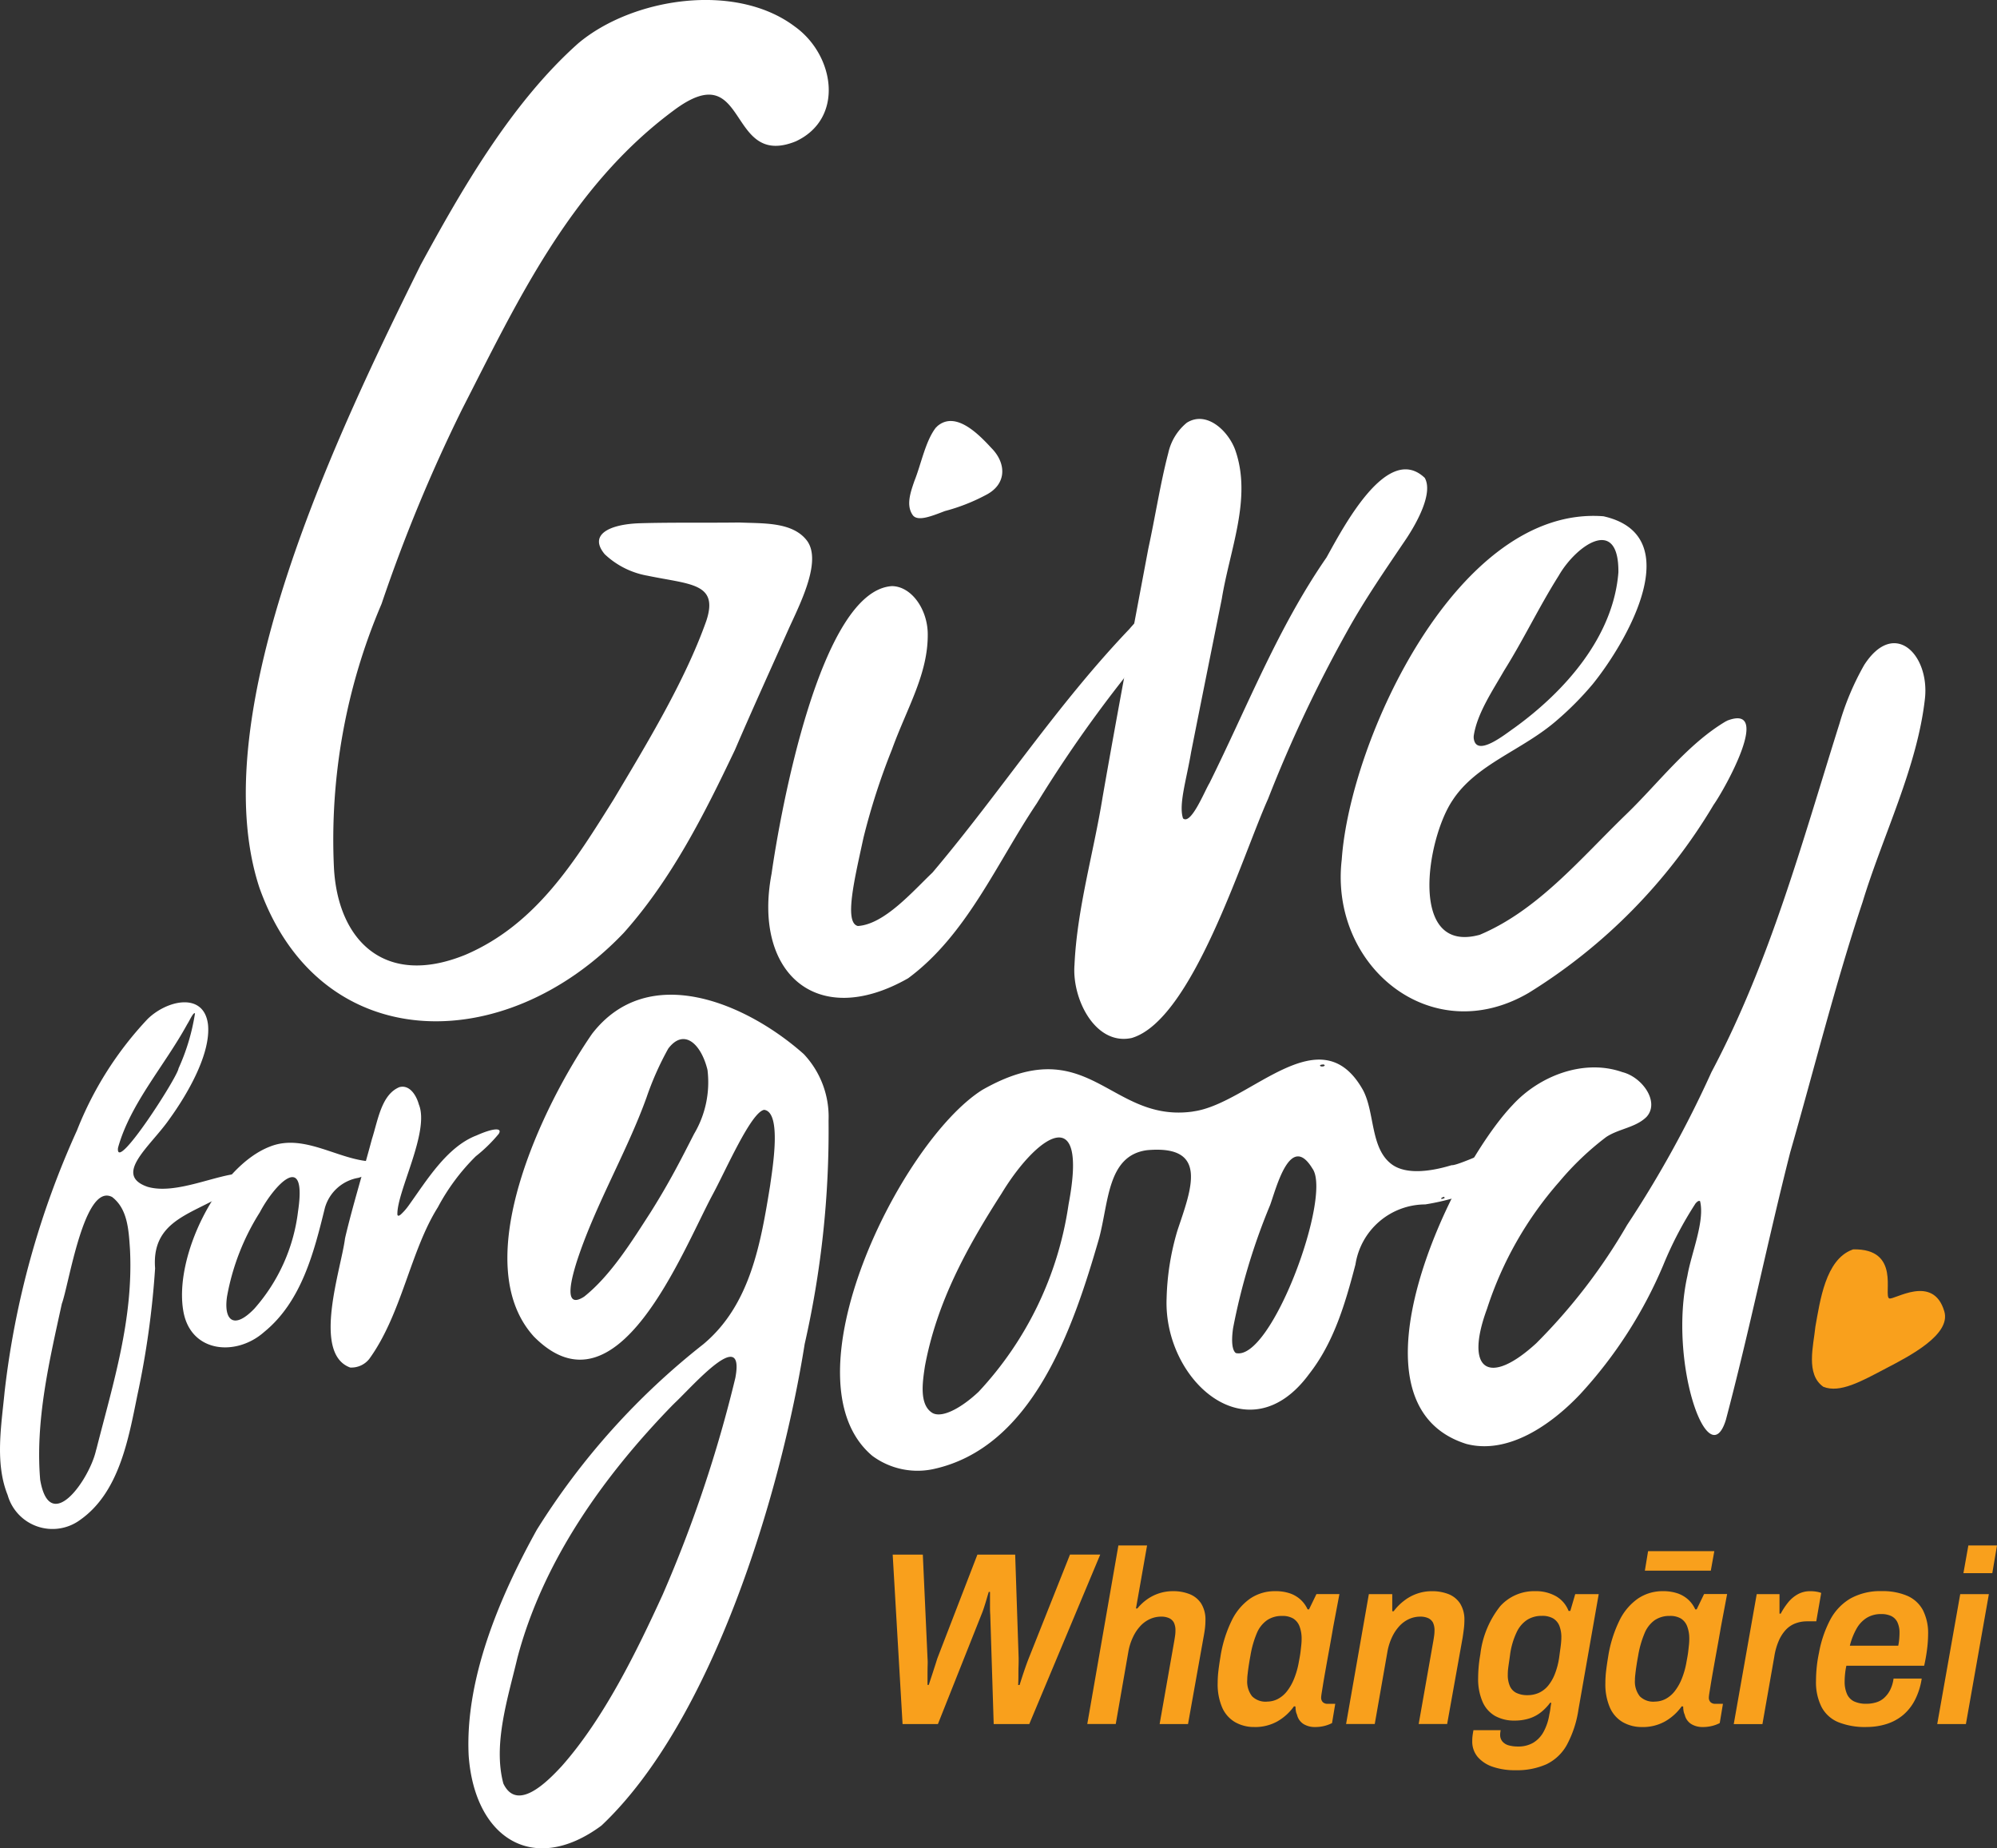 <svg xmlns="http://www.w3.org/2000/svg" xmlns:xlink="http://www.w3.org/1999/xlink" width="140.269" height="129.797" viewBox="0 0 140.269 129.797">
  <rect x="0" y="0" width="140.269" height="129.797" fill="#333333" stroke="none"/>
  <defs>
    <clipPath id="clip-path">
      <path id="Path_541" data-name="Path 541" d="M0,21.68H140.269v-129.8H0Z" transform="translate(0 108.117)" fill="none"/>
    </clipPath>
  </defs>
  <g id="Group_1243" data-name="Group 1243" transform="translate(0 108.117)">
    <g id="Group_1239" data-name="Group 1239" transform="translate(0 -108.117)" clip-path="url(#clip-path)">
      <g id="Group_1221" data-name="Group 1221" transform="translate(17.266 0)">
        <path id="Path_523" data-name="Path 523" d="M5.732,8.809C3.66,13.154,1.356,17.774-2.036,21.575c-8.4,8.823-21.393,8.679-25.6-3.178C-31.659,6.1-21.979-13.863-16.3-25.339c2.806-5.147,6.321-11.329,11.06-15.546,3.8-3.2,11.047-4.324,15.215-1.18,2.806,2.006,3.506,6.466.061,8.064-4.879,1.962-3.268-6.131-8.56-2.18-7.287,5.388-11.034,13.5-14.877,21A111.591,111.591,0,0,0-19.053-1.52a42.071,42.071,0,0,0-3.345,18.5c.258,5.1,3.539,8.467,9.243,6.137,5-2.145,7.721-6.632,10.4-10.9C-.412,8.289,2.276,3.859,3.759-.332,4.642-3,2.616-2.878-.366-3.5A5.838,5.838,0,0,1-3.377-5.01c-1.151-1.373.319-2.095,2.413-2.173,2.159-.068,4.794-.024,7.028-.054,1.654.076,3.747-.066,4.765,1.276C11.843-4.594,10.49-1.813,9.617.07,8.319,2.978,6.986,5.9,5.778,8.711l-.046.1Z" transform="translate(28.587 43.93)" fill="#fff"/>
      </g>
      <g id="Group_1222" data-name="Group 1222" transform="translate(53.963 29.565)">
        <path id="Path_524" data-name="Path 524" d="M4.774,2.022c1.37-.226-.33,2.05-.822,2.612a91.032,91.032,0,0,0-8.9,12.135C-7.747,20.933-9.856,26-13.983,29.05c-6.432,3.66-10.919-.393-9.592-7.345.6-4.238,3.4-19.859,8.448-20.193,1.371.008,2.5,1.613,2.521,3.341.032,2.827-1.445,5.179-2.516,8.134a46.856,46.856,0,0,0-2,6.2c-.611,2.84-1.384,5.965-.391,6.193,1.862-.119,3.84-2.421,5.241-3.754C-7.486,15.967-3.607,9.935,1.561,4.52A9.966,9.966,0,0,1,4.714,2.039l.061-.018Zm-16.8-11.653c-.742.938-1.048,2.6-1.521,3.767-.258.761-.617,1.723-.089,2.421.364.413,1.273.053,2.228-.315A13.3,13.3,0,0,0-8.548-4.875c1.527-.764,1.461-2.256.417-3.306-.882-.957-2.508-2.64-3.795-1.545l-.094.095Z" transform="translate(23.808 10.084)" fill="#fff"/>
      </g>
      <g id="Group_1223" data-name="Group 1223" transform="translate(75.458 29.423)">
        <path id="Path_525" data-name="Path 525" d="M.657,7.264c-2.492.447-4.1-2.78-3.918-5.151C-3.079-1.85-1.921-5.736-1.29-9.648c1-5.731,2.1-11.556,3.217-17.487.481-2.208.857-4.64,1.4-6.7a3.8,3.8,0,0,1,1.3-2.127c1.409-.886,2.941.605,3.411,1.938,1.175,3.365-.385,6.944-.952,10.429-.766,3.822-1.441,7.156-2.154,10.759-.328,1.954-.888,3.678-.57,4.657.561.5,1.534-1.956,1.858-2.475,2.681-5.407,4.8-10.9,8.222-15.848,1.2-2.155,4.283-8.073,6.9-5.588.6,1.059-.534,3.123-1.3,4.277-1.5,2.221-2.9,4.246-4.125,6.45a95.166,95.166,0,0,0-5.58,11.812C8.488-5.429,5.007,5.989.759,7.244l-.1.02Z" transform="translate(3.275 36.226)" fill="#fff"/>
      </g>
      <g id="Group_1224" data-name="Group 1224" transform="translate(94.172 36.228)">
        <path id="Path_526" data-name="Path 526" d="M4.533,2.4c3.193-1.239-.116,4.732-.95,5.915A38.882,38.882,0,0,1-9.391,21.508c-6.89,4.035-14.011-1.918-13.141-9.352.579-8.4,8.147-24.9,18.384-24.111C1.843-10.607-2.516-3.122-4.9-.173A21.865,21.865,0,0,1-7.4,2.355C-9.852,4.5-13.1,5.433-14.769,8.021c-1.813,2.718-3.094,10.8,1.934,9.413,4.094-1.729,7.067-5.351,10.3-8.476C-.3,6.8,1.755,4.043,4.438,2.451l.1-.048Zm-17.8,1.174c.115,1.5,2.233-.243,2.856-.667C-6.816.309-3.448-3.523-3.1-8.021c.038-4.015-2.978-1.884-4.192.238-1.4,2.219-2.443,4.442-3.837,6.668-.806,1.407-1.91,3.029-2.135,4.6l0,.091Z" transform="translate(22.604 11.983)" fill="#fff"/>
      </g>
      <g id="Group_1225" data-name="Group 1225" transform="translate(32.899 69.856)">
        <path id="Path_527" data-name="Path 527" d="M1.556,9.75c-4.765,3.5-8.873.848-9.293-4.929-.269-5.358,2.143-11.1,4.78-15.859A50.656,50.656,0,0,1,8.731-24.068c3.316-2.756,4.045-7.088,4.708-11.17.152-1.134.844-5.142-.424-5.3-.916.164-2.671,4.2-3.588,5.9C7.255-30.61,2.714-18.691-3.155-24.614-7.9-29.833-2.484-40.938.924-45.869,4.89-51.022,11.812-48,15.8-44.453a6.422,6.422,0,0,1,1.741,4.675,67.605,67.605,0,0,1-1.678,15.685C14.186-13.55,9.377,2.354,1.616,9.7l-.059.047Zm5.075-29.6C1.8-14.892-2.5-8.92-4.315-2.052-4.969.725-6.046,4-5.3,6.776c.964,2.016,3.07-.113,4.093-1.219C1.784,2.189,4.1-2.583,5.893-6.5a92.248,92.248,0,0,0,5.1-15.211c.7-3.719-3,.587-4.271,1.772l-.086.088Zm2.379-23.6c-.471-1.776-1.653-2.816-2.73-1.387A21.085,21.085,0,0,0,4.753-41.4C3.36-37.535,1.074-33.71-.184-29.755c-.261.864-.994,3.336.561,2.334,1.881-1.5,3.365-3.911,4.681-5.949C6.393-35.5,7.15-37,8.092-38.843a7.115,7.115,0,0,0,.947-4.485l-.029-.125Z" transform="translate(7.758 48.621)" fill="#fff"/>
      </g>
      <g id="Group_1226" data-name="Group 1226" transform="translate(59.004 74.411)">
        <path id="Path_528" data-name="Path 528" d="M4.152.607C8.081.045,13.03-6.224,16.027-.889c.851,1.594.5,4.125,2.05,5.237.956.678,2.566.531,4.177.04.764.1,9.543-4.468,7.141-1.725A16.758,16.758,0,0,1,20.4,7.144a4.977,4.977,0,0,0-4.9,4.214c-.726,2.784-1.526,5.492-3.263,7.706C7.972,24.854,2.012,19.5,2.234,13.75a18.147,18.147,0,0,1,.758-4.766C3.952,6.1,5.25,2.948.869,3.334c-2.822.367-2.69,3.689-3.393,6.246-1.8,6.219-4.626,14.655-11.658,16.157a5.332,5.332,0,0,1-4.261-.942c-6.3-5.329,1.963-22.046,7.723-25.688C-3.234-5.164-1.814,1.4,4.022.63Zm-8.8,6.51c1.4-7.368-2.267-4.777-4.713-.735-2.481,3.86-4.55,7.668-5.38,12.12-.154,1.044-.441,2.732.55,3.3.7.358,2.052-.4,3.22-1.5a24.4,24.4,0,0,0,6.3-13.035ZM7.094,17.58c2.484.627,6.775-11.029,5.386-12.95C10.926,2.065,9.953,5.951,9.506,7.186a44.255,44.255,0,0,0-2.6,8.633c-.079.533-.15,1.4.144,1.722l.041.038ZM13.078-2.546l.137,0a.194.194,0,0,0,.133-.072l-.07-.066c-.182.006-.273.032-.271.078l.071.066Zm8.631,9.153c-.134.049-.2.1-.2.142l.137,0,.133-.072-.071-.066ZM27.75,3.268l-.339.078c0,.047.094.09.277.128l.061-.208Z" transform="translate(20.704 3.026)" fill="#fff"/>
      </g>
      <g id="Group_1227" data-name="Group 1227" transform="translate(98.887 45.17)">
        <path id="Path_529" data-name="Path 529" d="M3.427,6.543c-.114-.042-.208.065-.3.156A25.955,25.955,0,0,0,.855,11.034,31.3,31.3,0,0,1-4.979,20.1c-2.01,2.127-5.047,4.271-8,3.5C-21.991,20.765-13.994,4.266-9.731-.2c1.885-2.059,5.013-3.261,7.71-2.311C-.615-2.159.625-.407-.326.636c-.762.753-1.946.824-2.831,1.411A20.206,20.206,0,0,0-6.443,5.178a25.288,25.288,0,0,0-5.083,8.927c-1.592,4.311.1,5.5,3.457,2.425a40.175,40.175,0,0,0,6.377-8.3A77.206,77.206,0,0,0,4.235-2.507c4.127-7.783,6.377-16.17,9-24.5a18.971,18.971,0,0,1,1.732-4.1c2.115-3.268,4.6-.716,4.265,2.361-.541,4.843-2.958,9.609-4.383,14.3-1.92,5.761-3.42,11.8-5.081,17.568-1.58,6.209-2.861,12.527-4.52,18.792-1.228,3.964-4.059-4.06-2.7-10.126.267-1.559,1.238-3.838.887-5.239l-.019-.012Z" transform="translate(17.089 32.631)" fill="#fff"/>
      </g>
      <g id="Group_1228" data-name="Group 1228" transform="translate(0 70.388)">
        <path id="Path_530" data-name="Path 530" d="M2.843,2.007c.3.046.049.429-.076.543C.445,4.84-3.59,4.69-3.282,8.672A61.618,61.618,0,0,1-4.531,17.6c-.627,3.088-1.282,6.812-4.009,8.734a3.274,3.274,0,0,1-5.1-1.744c-.9-2.233-.444-4.856-.211-7.256A61.033,61.033,0,0,1-8.77-1.012,24.431,24.431,0,0,1-3.815-8.829c1.367-1.347,3.979-1.928,4.25.39.2,2.023-1.4,4.82-2.717,6.639C-3.6.1-6.265,2.093-3.82,2.945-1.835,3.533,1.029,2.065,2.8,2l.04.008ZM-7.4,21.35c1.172-4.605,2.606-9.128,2.353-14.026C-5.138,5.969-5.212,4.5-6.3,3.664c-1.969-1.032-3.039,6.19-3.533,7.495-.864,3.965-1.876,8.2-1.52,12.369.681,3.952,3.467-.037,3.92-2.07ZM-5.892.26c-.119,1.689,4.2-5.04,4.257-5.629A14.769,14.769,0,0,0-.48-9.233c-.115-.11-.4.553-.539.752-1.593,2.917-4,5.575-4.862,8.67Z" transform="translate(14.176 10.009)" fill="#fff"/>
      </g>
      <g id="Group_1229" data-name="Group 1229" transform="translate(12.784 80.252)">
        <path id="Path_531" data-name="Path 531" d="M2.2.22c2.058.387.014.885-.77,1.144A2.958,2.958,0,0,0-.928,3.478C-1.691,6.571-2.56,10.052-5.205,12.2c-1.947,1.716-5.107,1.456-5.652-1.4C-11.588,6.936-8.448.592-4.8-.824-2.485-1.758-.157-.014,2.11.2L2.2.22ZM-2.795,3.59c.586-4.172-1.714-1.683-2.7.192A16.517,16.517,0,0,0-7.8,9.693c-.247,1.647.451,2.379,1.911.868A12.576,12.576,0,0,0-2.813,3.716Z" transform="translate(10.964 1.097)" fill="#fff"/>
      </g>
      <g id="Group_1230" data-name="Group 1230" transform="translate(23.224 76.315)">
        <path id="Path_532" data-name="Path 532" d="M.172,1.764C.681-.395,1.419-2.791,2.044-5.126,2.47-6.46,2.71-8.241,3.966-8.765c.724-.2,1.2.582,1.372,1.213C6.122-5.649,3.77-1.4,3.831.19c.03.107.113.095.25-.025A3.917,3.917,0,0,0,4.6-.423C5.858-2.165,7.29-4.572,9.385-5.373c1.151-.516,1.846-.571,1.565-.114A10.589,10.589,0,0,1,9.339-3.913,14.8,14.8,0,0,0,6.67-.325C4.732,2.756,4.14,7.165,1.856,10.318a1.6,1.6,0,0,1-1.343.605c-2.7-.992-.625-6.944-.361-9.068l.022-.092Z" transform="translate(0.858 8.797)" fill="#fff"/>
      </g>
      <g id="Group_1231" data-name="Group 1231" transform="translate(62.702 109.173)">
        <path id="Path_533" data-name="Path 533" d="M.116,1.988l-.694-11.9H1.539l.33,7.267a4.179,4.179,0,0,1,.008.5c-.006.22-.008.454-.008.7v.685h.086c.068-.208.14-.429.217-.659s.146-.454.216-.667.127-.4.174-.546L5.372-9.911H8.026l.243,7.267c0,.163,0,.354-.008.573s-.008.443-.008.667-.006.442-.017.651h.1q.086-.277.191-.6c.07-.215.143-.429.217-.642s.142-.395.2-.546l2.932-7.372H14L9.017,1.986h-2.5L6.276-5.68c-.012-.162-.018-.34-.018-.529V-7.292H6.171c-.047.15-.1.323-.156.52s-.116.384-.174.563-.115.339-.173.477L2.6,1.986H.118Z" transform="translate(0.578 9.912)" fill="#f9a01c"/>
      </g>
      <g id="Group_1232" data-name="Group 1232" transform="translate(76.37 108.532)">
        <path id="Path_534" data-name="Path 534" d="M0,2.095,2.185-10.446H4.2l-.78,4.423h.1a3.387,3.387,0,0,1,.685-.642,3.13,3.13,0,0,1,.85-.424,3.129,3.129,0,0,1,.963-.148,3.075,3.075,0,0,1,1.171.208A1.717,1.717,0,0,1,8-6.37a2.121,2.121,0,0,1,.3,1.179,4.981,4.981,0,0,1-.035.573c-.024.2-.058.4-.1.624L7.077,2.093H5.083L6.106-3.716c.024-.139.044-.27.061-.391a2.423,2.423,0,0,0,.026-.357,1.227,1.227,0,0,0-.113-.573.724.724,0,0,0-.347-.312,1.328,1.328,0,0,0-.546-.1,1.9,1.9,0,0,0-.772.164,2.112,2.112,0,0,0-.677.485,3.035,3.035,0,0,0-.528.79,3.972,3.972,0,0,0-.33,1.058L2,2.092H0Z" transform="translate(0 10.446)" fill="#f9a01c"/>
      </g>
      <g id="Group_1233" data-name="Group 1233" transform="translate(85.529 111.741)">
        <path id="Path_535" data-name="Path 535" d="M.432,1.593a2.666,2.666,0,0,1-1.37-.346A2.22,2.22,0,0,1-1.84.214a4.122,4.122,0,0,1-.312-1.708A7.289,7.289,0,0,1-2.1-2.352c.035-.3.082-.617.139-.963a8.9,8.9,0,0,1,.79-2.558,4.016,4.016,0,0,1,1.3-1.552A3.079,3.079,0,0,1,1.89-7.946,3.121,3.121,0,0,1,2.9-7.8a2.15,2.15,0,0,1,.754.433,2.106,2.106,0,0,1,.511.7h.1l.521-1.076H6.4L5.966-5.449c-.068.4-.144.831-.224,1.275s-.16.876-.234,1.293-.142.795-.2,1.136-.1.623-.138.85-.053.361-.053.408a.443.443,0,0,0,.121.339.468.468,0,0,0,.33.113h.538L5.881,1.317a2.452,2.452,0,0,1-.5.191,2.586,2.586,0,0,1-.693.086,1.506,1.506,0,0,1-.807-.208,1.051,1.051,0,0,1-.46-.659A.935.935,0,0,1,3.34.468,1.83,1.83,0,0,1,3.314.155L3.21.138a3.648,3.648,0,0,1-1.18,1.067,3.206,3.206,0,0,1-1.6.39ZM1.316-.192A1.636,1.636,0,0,0,2.07-.374a1.989,1.989,0,0,0,.641-.538,3.559,3.559,0,0,0,.5-.875A5.736,5.736,0,0,0,3.553-3c.058-.3.1-.546.121-.737s.041-.354.053-.485.017-.253.017-.357a2.41,2.41,0,0,0-.148-.9,1.113,1.113,0,0,0-.442-.547,1.487,1.487,0,0,0-.78-.181,1.838,1.838,0,0,0-1.059.3A2.108,2.108,0,0,0,.6-5a7.019,7.019,0,0,0-.45,1.577c-.058.313-.1.573-.131.782s-.052.384-.068.529a3.174,3.174,0,0,0-.026.39A1.671,1.671,0,0,0,.266-.564a1.344,1.344,0,0,0,1.049.375Z" transform="translate(2.152 7.946)" fill="#f9a01c"/>
      </g>
      <g id="Group_1234" data-name="Group 1234" transform="translate(94.548 111.74)">
        <path id="Path_536" data-name="Path 536" d="M0,1.559,1.6-7.565H3.244v1.2h.1a3.724,3.724,0,0,1,.73-.737,3.208,3.208,0,0,1,.91-.495,3.106,3.106,0,0,1,1.031-.174,3.127,3.127,0,0,1,1.189.208,1.723,1.723,0,0,1,.807.659,2.121,2.121,0,0,1,.3,1.179,4.981,4.981,0,0,1-.035.573c-.024.2-.053.4-.086.624L7.1,1.556H5.1L6.125-4.253c.024-.139.044-.27.061-.391A2.6,2.6,0,0,0,6.211-5,1.228,1.228,0,0,0,6.1-5.573a.724.724,0,0,0-.347-.312,1.328,1.328,0,0,0-.546-.1,1.9,1.9,0,0,0-.772.164,2.1,2.1,0,0,0-.677.485,3.068,3.068,0,0,0-.529.79A4.016,4.016,0,0,0,2.9-3.492L2.014,1.555H0Z" transform="translate(0 7.774)" fill="#f9a01c"/>
      </g>
      <g id="Group_1235" data-name="Group 1235" transform="translate(103.411 111.741)">
        <path id="Path_537" data-name="Path 537" d="M.5,2.1a4.75,4.75,0,0,1-1.552-.234,2.391,2.391,0,0,1-1.076-.694A1.666,1.666,0,0,1-2.514.053,2.98,2.98,0,0,1-2.5-.258c.012-.116.035-.268.07-.453H-.52c-.012.07-.02.127-.026.173A1.09,1.09,0,0,0-.555-.4.713.713,0,0,0-.39.088.89.89,0,0,0,.061.357,2.366,2.366,0,0,0,.694.435,2.065,2.065,0,0,0,1.761.175,2.011,2.011,0,0,0,2.49-.588,3.735,3.735,0,0,0,2.9-1.818a4.042,4.042,0,0,0,.078-.443c.018-.144.037-.269.061-.373H2.951a3.449,3.449,0,0,1-.667.685,2.57,2.57,0,0,1-.833.425,3.372,3.372,0,0,1-.98.138A2.774,2.774,0,0,1-.9-1.705a2.117,2.117,0,0,1-.885-.989A4,4,0,0,1-2.1-4.385q0-.348.035-.765t.12-.9a6.645,6.645,0,0,1,1.4-3.375,3.2,3.2,0,0,1,2.438-1.049,2.859,2.859,0,0,1,1.491.364,2.033,2.033,0,0,1,.867,1.023h.122l.346-1.179H6.369l-1.423,8.1A7.545,7.545,0,0,1,4.121.339,3.249,3.249,0,0,1,2.69,1.684,5.118,5.118,0,0,1,.505,2.1Zm.867-5.271a1.946,1.946,0,0,0,.8-.164A1.832,1.832,0,0,0,2.81-3.83a3.036,3.036,0,0,0,.477-.825,5.285,5.285,0,0,0,.3-1.136c.035-.253.062-.465.086-.633s.041-.312.052-.435.018-.233.018-.337A2.175,2.175,0,0,0,3.6-8.054a1.076,1.076,0,0,0-.443-.513,1.532,1.532,0,0,0-.779-.173,1.9,1.9,0,0,0-1.032.277A2.1,2.1,0,0,0,.609-7.6,5.34,5.34,0,0,0,.157-6.12c-.035.265-.067.491-.095.676S.013-5.1,0-4.976s-.018.249-.018.364a1.92,1.92,0,0,0,.148.806.97.97,0,0,0,.46.479A1.763,1.763,0,0,0,1.371-3.171Z" transform="translate(2.514 10.474)" fill="#f9a01c"/>
      </g>
      <g id="Group_1236" data-name="Group 1236" transform="translate(112.761 108.932)">
        <path id="Path_538" data-name="Path 538" d="M.432,2.063a2.666,2.666,0,0,1-1.37-.346A2.22,2.22,0,0,1-1.84.683a4.122,4.122,0,0,1-.312-1.708A7.289,7.289,0,0,1-2.1-1.882c.035-.3.082-.617.139-.963A8.9,8.9,0,0,1-1.171-5.4a4.016,4.016,0,0,1,1.3-1.552A3.079,3.079,0,0,1,1.89-7.477,3.121,3.121,0,0,1,2.9-7.329,2.15,2.15,0,0,1,3.65-6.9a2.106,2.106,0,0,1,.511.7h.1l.521-1.076H6.4L5.966-4.98c-.068.4-.144.831-.224,1.275s-.16.876-.234,1.293-.142.795-.2,1.136-.1.623-.138.85-.053.361-.053.408a.443.443,0,0,0,.121.339.468.468,0,0,0,.33.113h.538L5.881,1.786a2.452,2.452,0,0,1-.5.191,2.586,2.586,0,0,1-.693.086,1.506,1.506,0,0,1-.807-.208,1.051,1.051,0,0,1-.46-.659A.935.935,0,0,1,3.34.938,1.83,1.83,0,0,1,3.314.624L3.21.608a3.648,3.648,0,0,1-1.18,1.067,3.206,3.206,0,0,1-1.6.39ZM1.316.277A1.636,1.636,0,0,0,2.07.095a1.989,1.989,0,0,0,.641-.538,3.559,3.559,0,0,0,.5-.875,5.736,5.736,0,0,0,.339-1.214c.058-.3.1-.546.121-.737s.041-.354.053-.485.017-.253.017-.357a2.41,2.41,0,0,0-.148-.9,1.113,1.113,0,0,0-.442-.547,1.487,1.487,0,0,0-.78-.181,1.838,1.838,0,0,0-1.059.3,2.107,2.107,0,0,0-.712.92,7.019,7.019,0,0,0-.45,1.577c-.059.313-.1.573-.131.782s-.052.384-.068.529a3.174,3.174,0,0,0-.026.39A1.671,1.671,0,0,0,.266-.095,1.344,1.344,0,0,0,1.315.28ZM.622-8.917l.226-1.369H5.5L5.254-8.917Z" transform="translate(2.152 10.286)" fill="#f9a01c"/>
      </g>
      <g id="Group_1237" data-name="Group 1237" transform="translate(121.779 111.742)">
        <path id="Path_539" data-name="Path 539" d="M0,1.558,1.613-7.566h1.6v1.371H3.3A4.807,4.807,0,0,1,3.833-7a2.336,2.336,0,0,1,.677-.563,1.775,1.775,0,0,1,.868-.208,2.483,2.483,0,0,1,.442.036,1.469,1.469,0,0,1,.322.086L5.795-5.655H5.153a2.3,2.3,0,0,0-.832.148,1.8,1.8,0,0,0-.667.451,2.731,2.731,0,0,0-.495.772,4.571,4.571,0,0,0-.312,1.11L2.014,1.561H0Z" transform="translate(0 7.772)" fill="#f9a01c"/>
      </g>
      <g id="Group_1238" data-name="Group 1238" transform="translate(127.556 111.738)">
        <path id="Path_540" data-name="Path 540" d="M.591,1.594a5.02,5.02,0,0,1-1.968-.337A2.338,2.338,0,0,1-2.557.189a3.862,3.862,0,0,1-.39-1.839c0-.313.018-.637.052-.972a8.936,8.936,0,0,1,.157-.989,8.042,8.042,0,0,1,.788-2.324A3.787,3.787,0,0,1-.535-7.427a4.3,4.3,0,0,1,2.2-.521,4.368,4.368,0,0,1,1.8.33A2.27,2.27,0,0,1,4.563-6.612a3.569,3.569,0,0,1,.364,1.7,8.628,8.628,0,0,1-.061.945A11.9,11.9,0,0,1,4.65-2.709H-.814a5,5,0,0,0-.095.6c-.017.179-.026.343-.026.493A2.115,2.115,0,0,0-.77-.722a1.045,1.045,0,0,0,.5.52,2,2,0,0,0,.876.164,2.313,2.313,0,0,0,.677-.1,1.428,1.428,0,0,0,.555-.312,1.911,1.911,0,0,0,.417-.546A2.533,2.533,0,0,0,2.5-1.807H4.478A4.875,4.875,0,0,1,4-.3,3.414,3.414,0,0,1,3.16.761a3.4,3.4,0,0,1-1.154.623,4.594,4.594,0,0,1-1.413.208ZM-.571-4.114h3.4A4.12,4.12,0,0,0,2.9-4.6c.011-.149.018-.283.018-.4a1.722,1.722,0,0,0-.148-.764.939.939,0,0,0-.433-.435,1.6,1.6,0,0,0-.7-.138,1.9,1.9,0,0,0-1.014.261,2.1,2.1,0,0,0-.712.746A4.8,4.8,0,0,0-.571-4.112Z" transform="translate(2.947 7.948)" fill="#f9a01c"/>
      </g>
    </g>
    <g id="Group_1240" data-name="Group 1240" transform="translate(136.071 0.414)">
      <path id="Path_542" data-name="Path 542" d="M.365,0,.019,1.944H2.047L2.377,0ZM-.206,3.418l-1.615,9.124H.193L1.806,3.418Z" transform="translate(1.821)" fill="#f9a01c"/>
    </g>
    <g id="Group_1242" data-name="Group 1242" transform="translate(0 -108.117)" clip-path="url(#clip-path)">
      <g id="Group_1241" data-name="Group 1241" transform="translate(127.269 87.736)">
        <path id="Path_543" data-name="Path 543" d="M.484,0c3.383-.066,2.1,3.244,2.532,3.444.324.15,3.089-1.755,3.872.914.477,1.628-2.426,3.129-4.1,4-1.724.908-3.239,1.761-4.4,1.292-1.255-.882-.69-2.874-.556-4.227C-1.84,3.614-1.458.74.4.033L.485,0Z" transform="translate(2.412 0.001)" fill="#f9a01c"/>
      </g>
    </g>
  </g>
</svg>
